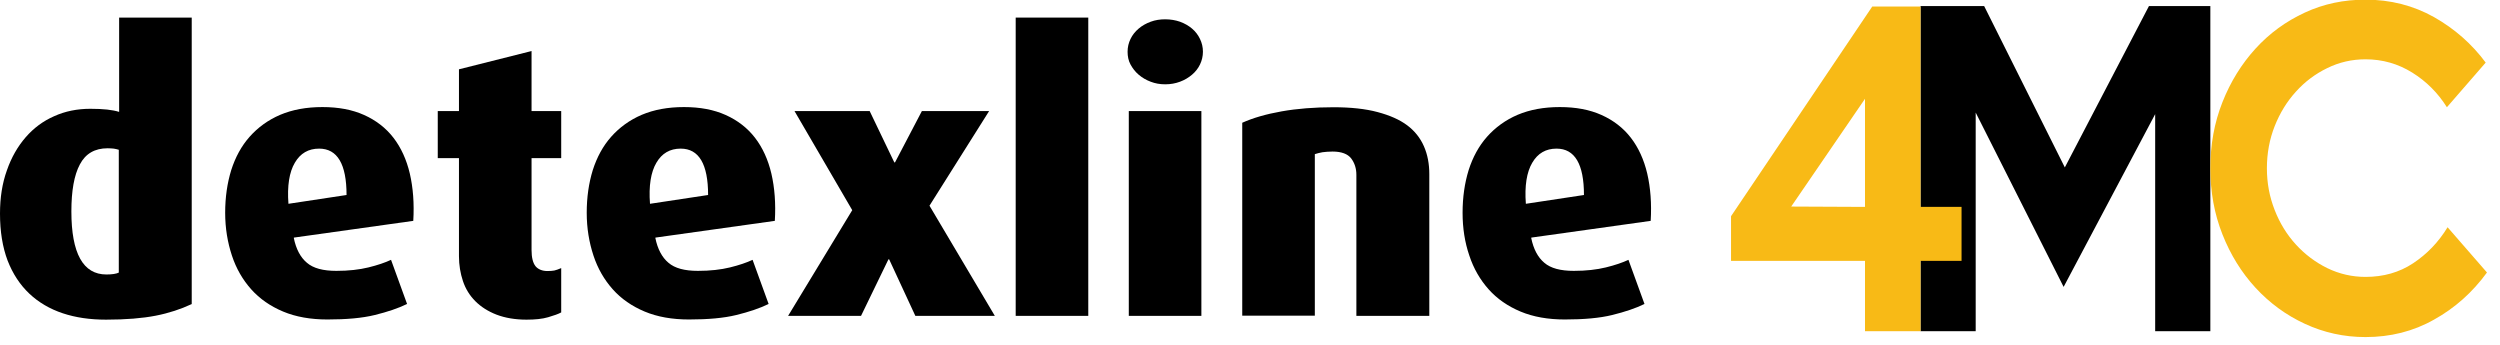 <?xml version="1.0" encoding="UTF-8"?> <svg xmlns="http://www.w3.org/2000/svg" width="145" height="20" viewBox="0 0 145 20" fill="none"><g clip-path="url(#clip0_143_108)"><path d="M11.11 17.64C10.49 17.93 9.8 18.16 9.03 18.31C8.26 18.46 7.3 18.54 6.15 18.54C5.22 18.54 4.39 18.42 3.64 18.17C2.89 17.92 2.24 17.54 1.7 17.03C1.16 16.52 0.74 15.88 0.44 15.11C0.15 14.34 0 13.43 0 12.39C0 11.46 0.13 10.63 0.4 9.88C0.66 9.13 1.03 8.49 1.49 7.96C1.95 7.43 2.5 7.02 3.14 6.74C3.78 6.45 4.48 6.31 5.24 6.31C6 6.31 6.53 6.37 6.91 6.49V1.02H11.12V17.64H11.11ZM6.9 8.69C6.81 8.66 6.71 8.64 6.6 8.62C6.49 8.61 6.37 8.6 6.24 8.6C5.5 8.6 4.96 8.91 4.63 9.54C4.3 10.16 4.14 11.07 4.14 12.26C4.14 14.7 4.82 15.92 6.17 15.92C6.51 15.92 6.75 15.88 6.89 15.81V8.69H6.9Z" fill="black"></path><path d="M17.04 13.8C17.17 14.45 17.43 14.93 17.8 15.24C18.17 15.56 18.74 15.71 19.51 15.71C20.22 15.71 20.84 15.64 21.37 15.51C21.9 15.38 22.34 15.23 22.68 15.07L23.61 17.63C23.1 17.88 22.47 18.09 21.74 18.27C21.01 18.45 20.09 18.53 18.99 18.53C18.02 18.53 17.16 18.38 16.42 18.07C15.68 17.76 15.06 17.33 14.57 16.78C14.08 16.23 13.7 15.58 13.45 14.82C13.2 14.06 13.06 13.24 13.06 12.34C13.06 11.44 13.18 10.62 13.41 9.87C13.65 9.12 14 8.47 14.48 7.93C14.96 7.39 15.55 6.96 16.25 6.66C16.96 6.36 17.77 6.21 18.7 6.21C19.63 6.21 20.43 6.36 21.12 6.67C21.81 6.98 22.38 7.42 22.82 7.99C23.26 8.56 23.58 9.26 23.77 10.07C23.96 10.89 24.03 11.8 23.97 12.81L17.05 13.78L17.04 13.8ZM20.1 11.31C20.1 9.52 19.57 8.62 18.51 8.62C17.89 8.62 17.42 8.89 17.1 9.44C16.78 9.98 16.65 10.78 16.73 11.82L20.1 11.31Z" fill="black"></path><path d="M32.55 18.12C32.39 18.21 32.13 18.3 31.79 18.4C31.45 18.5 31.03 18.54 30.54 18.54C29.88 18.54 29.3 18.44 28.8 18.25C28.31 18.06 27.9 17.8 27.57 17.47C27.24 17.14 27 16.75 26.85 16.3C26.7 15.85 26.62 15.37 26.62 14.86V9.17H25.39V6.44H26.62V4.02L30.83 2.96V6.44H32.55V9.17H30.83V14.5C30.83 14.94 30.91 15.25 31.06 15.44C31.21 15.62 31.45 15.72 31.75 15.72C31.91 15.72 32.04 15.71 32.15 15.69C32.25 15.67 32.38 15.62 32.55 15.55V18.13V18.12Z" fill="black"></path><path d="M38.01 13.8C38.14 14.45 38.4 14.93 38.77 15.24C39.14 15.56 39.71 15.71 40.48 15.71C41.19 15.71 41.81 15.64 42.34 15.51C42.87 15.38 43.31 15.23 43.65 15.07L44.58 17.63C44.07 17.88 43.44 18.09 42.71 18.27C41.98 18.45 41.06 18.53 39.96 18.53C38.99 18.53 38.13 18.38 37.39 18.07C36.65 17.76 36.03 17.33 35.54 16.78C35.05 16.23 34.67 15.58 34.42 14.82C34.17 14.06 34.03 13.24 34.03 12.34C34.03 11.44 34.15 10.62 34.38 9.87C34.62 9.12 34.97 8.47 35.45 7.93C35.93 7.39 36.52 6.96 37.22 6.66C37.93 6.36 38.74 6.21 39.67 6.21C40.6 6.21 41.4 6.36 42.09 6.67C42.78 6.98 43.35 7.42 43.79 7.99C44.23 8.56 44.55 9.26 44.74 10.07C44.93 10.89 45 11.8 44.94 12.81L38.02 13.78L38.01 13.8ZM41.07 11.31C41.07 9.52 40.54 8.62 39.48 8.62C38.86 8.62 38.39 8.89 38.07 9.44C37.75 9.98 37.62 10.78 37.7 11.82L41.07 11.31Z" fill="black"></path><path d="M53.09 18.32L51.57 15.04H51.53L49.94 18.32H45.71L49.43 12.19L46.08 6.44H50.44L51.87 9.42H51.91L53.47 6.44H57.37L53.91 11.93L57.7 18.32H53.07H53.09Z" fill="black"></path><path d="M58.91 18.32V1.02H63.12V18.32H58.91Z" fill="black"></path><path d="M69.77 3C69.77 3.26 69.71 3.51 69.6 3.74C69.49 3.97 69.33 4.17 69.14 4.33C68.94 4.5 68.71 4.64 68.44 4.74C68.17 4.84 67.89 4.89 67.58 4.89C67.27 4.89 67 4.84 66.74 4.74C66.47 4.64 66.24 4.5 66.04 4.33C65.84 4.16 65.69 3.96 65.57 3.74C65.45 3.52 65.4 3.27 65.4 3C65.4 2.73 65.46 2.49 65.57 2.26C65.68 2.03 65.84 1.83 66.04 1.66C66.24 1.49 66.47 1.36 66.74 1.26C67.01 1.16 67.29 1.12 67.58 1.12C67.89 1.12 68.18 1.17 68.44 1.26C68.71 1.36 68.94 1.49 69.14 1.66C69.34 1.83 69.49 2.03 69.6 2.26C69.71 2.49 69.77 2.73 69.77 3ZM65.47 18.32V6.44H69.68V18.32H65.47Z" fill="black"></path><path d="M78.67 18.32V10.14C78.67 9.77 78.57 9.46 78.37 9.19C78.17 8.93 77.81 8.79 77.29 8.79C77.06 8.79 76.86 8.81 76.7 8.83C76.53 8.86 76.39 8.9 76.26 8.94V18.31H72.05V7.12C72.67 6.84 73.43 6.62 74.33 6.46C75.23 6.3 76.24 6.22 77.34 6.22C78.34 6.22 79.19 6.31 79.9 6.5C80.61 6.69 81.18 6.94 81.62 7.27C82.06 7.6 82.38 8.01 82.59 8.49C82.8 8.97 82.9 9.51 82.9 10.1V18.32H78.69H78.67Z" fill="black"></path><path d="M88.81 13.8C88.94 14.45 89.2 14.93 89.57 15.24C89.94 15.56 90.51 15.71 91.28 15.71C91.99 15.71 92.61 15.64 93.14 15.51C93.67 15.38 94.11 15.23 94.45 15.07L95.38 17.63C94.87 17.88 94.24 18.09 93.51 18.27C92.78 18.45 91.86 18.53 90.76 18.53C89.79 18.53 88.93 18.38 88.19 18.07C87.45 17.76 86.83 17.33 86.34 16.78C85.85 16.23 85.47 15.58 85.22 14.82C84.96 14.06 84.83 13.24 84.83 12.34C84.83 11.44 84.95 10.62 85.18 9.87C85.42 9.12 85.77 8.47 86.25 7.93C86.73 7.39 87.32 6.96 88.02 6.66C88.73 6.36 89.54 6.21 90.47 6.21C91.4 6.21 92.2 6.36 92.89 6.67C93.58 6.98 94.15 7.42 94.59 7.99C95.03 8.56 95.35 9.26 95.54 10.07C95.73 10.89 95.8 11.8 95.74 12.81L88.82 13.78L88.81 13.8ZM91.87 11.31C91.87 9.52 91.34 8.62 90.28 8.62C89.66 8.62 89.19 8.89 88.87 9.44C88.55 9.98 88.42 10.78 88.5 11.82L91.87 11.31Z" fill="black"></path><path d="M128.2 19.21H125V6.62L119.69 16.64L114.59 6.53V19.21H111.39V0.35H115.08L119.76 9.71L124.64 0.35H128.2V19.21Z" fill="black"></path><path d="M113.77 15.13H111.39V19.21H108.17V15.13H100.4V12.54L108.59 0.38H111.39V12H113.77V15.13ZM108.17 12V5.73L103.89 11.98L108.17 12Z" fill="#F8BA16"></path><path d="M144.24 15.81C143.4 16.96 142.38 17.87 141.17 18.54C139.97 19.22 138.64 19.55 137.2 19.55C135.95 19.55 134.78 19.29 133.68 18.78C132.58 18.27 131.63 17.57 130.82 16.69C130.01 15.81 129.37 14.78 128.9 13.59C128.43 12.4 128.2 11.13 128.2 9.76C128.2 8.39 128.43 7.12 128.9 5.93C129.37 4.74 130.01 3.71 130.82 2.82C131.63 1.93 132.58 1.24 133.68 0.73C134.78 0.22 135.95 -0.02 137.2 -0.02C138.65 -0.02 139.97 0.32 141.17 0.99C142.37 1.67 143.37 2.55 144.17 3.63L141.92 6.22C141.4 5.39 140.73 4.72 139.91 4.21C139.09 3.7 138.19 3.44 137.2 3.44C136.41 3.44 135.67 3.61 134.98 3.95C134.28 4.29 133.68 4.74 133.16 5.32C132.64 5.89 132.23 6.56 131.93 7.32C131.63 8.08 131.48 8.9 131.48 9.76C131.48 10.62 131.63 11.41 131.93 12.18C132.23 12.95 132.64 13.61 133.16 14.18C133.68 14.75 134.29 15.21 134.98 15.55C135.68 15.89 136.42 16.06 137.2 16.06C138.24 16.06 139.16 15.8 139.96 15.27C140.76 14.74 141.43 14.05 141.96 13.18L144.24 15.8V15.81Z" fill="#F8BA16"></path></g><defs><clipPath id="clip0_143_108"><rect width="144.24" height="19.56" fill="white"></rect></clipPath></defs></svg> 